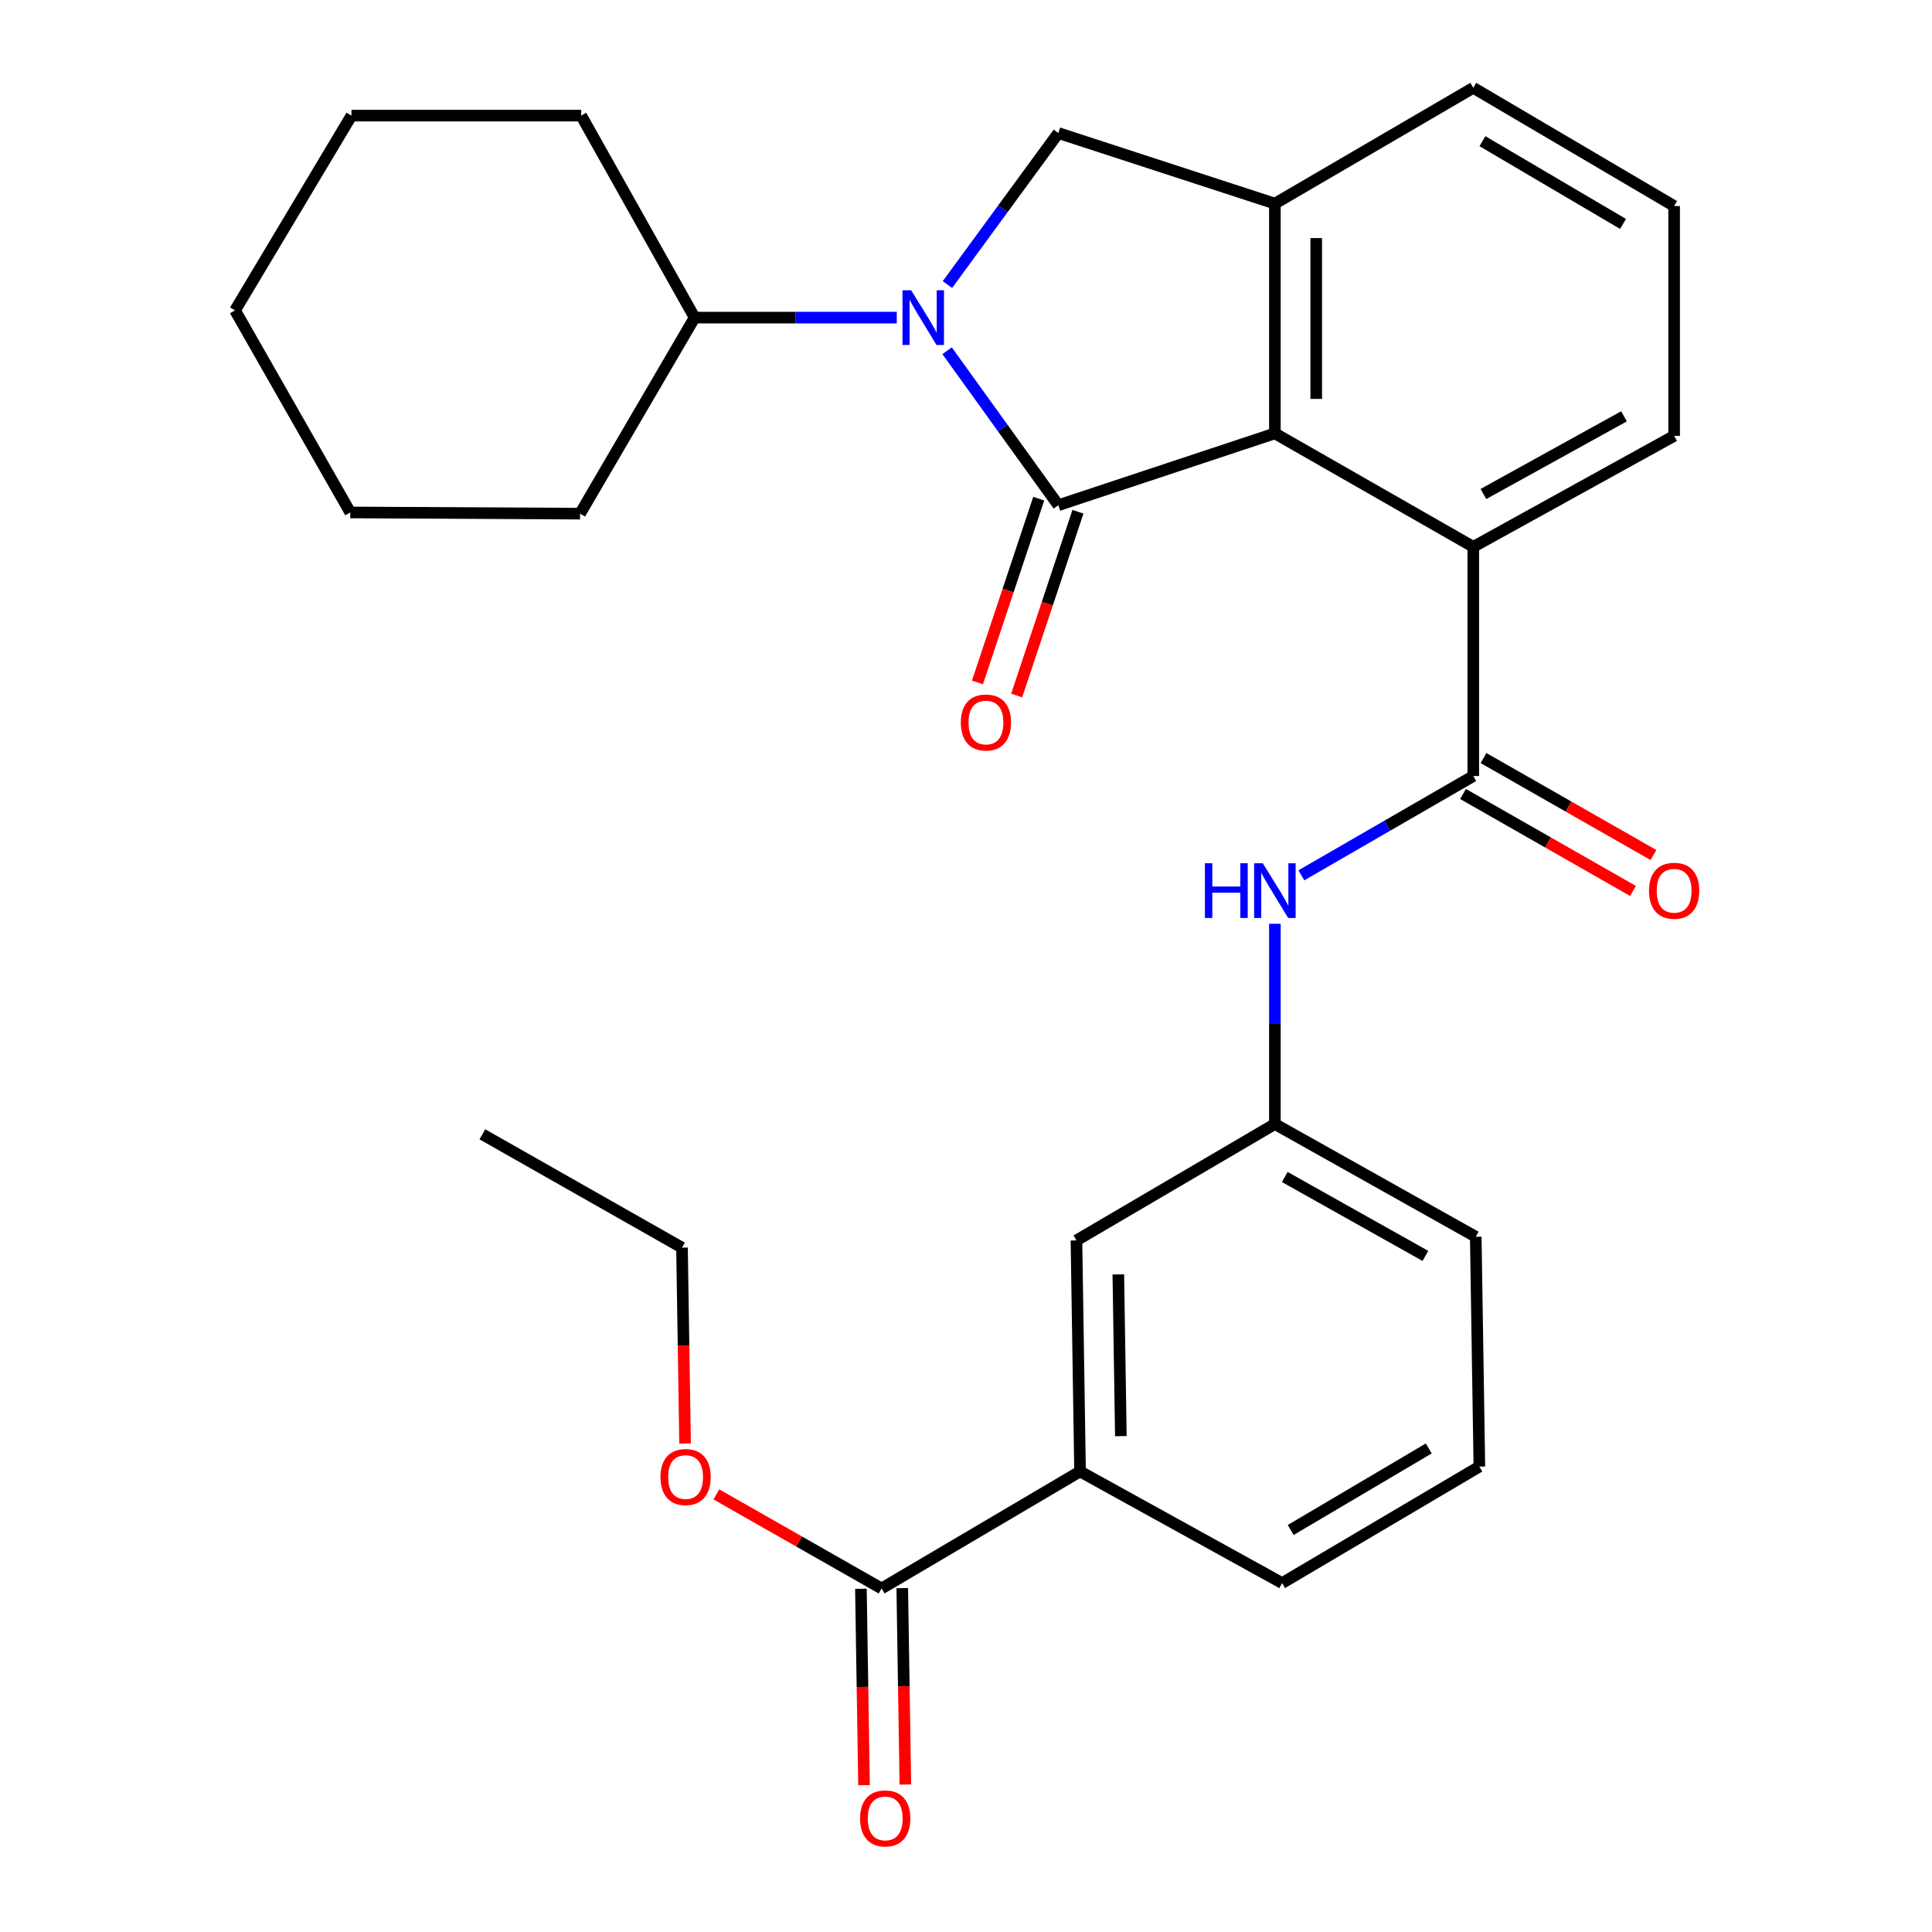 <?xml version='1.0' encoding='iso-8859-1'?>
<svg version='1.1' baseProfile='full'
              xmlns='http://www.w3.org/2000/svg'
                      xmlns:rdkit='http://www.rdkit.org/xml'
                      xmlns:xlink='http://www.w3.org/1999/xlink'
                  xml:space='preserve'
width='1000px' height='1000px' viewBox='0 0 1000 1000'>
<!-- END OF HEADER -->
<rect style='opacity:1.0;fill:#FFFFFF;stroke:none' width='1000' height='1000' x='0' y='0'> </rect>
<path class='bond-0' d='M 547.797,261.497 L 519.006,221.522' style='fill:none;fill-rule:evenodd;stroke:#000000;stroke-width:6px;stroke-linecap:butt;stroke-linejoin:miter;stroke-opacity:1' />
<path class='bond-0' d='M 519.006,221.522 L 490.216,181.548' style='fill:none;fill-rule:evenodd;stroke:#0000FF;stroke-width:6px;stroke-linecap:butt;stroke-linejoin:miter;stroke-opacity:1' />
<path class='bond-1' d='M 547.797,261.497 L 659.878,224.319' style='fill:none;fill-rule:evenodd;stroke:#000000;stroke-width:6px;stroke-linecap:butt;stroke-linejoin:miter;stroke-opacity:1' />
<path class='bond-8' d='M 537.646,258.112 L 521.789,305.666' style='fill:none;fill-rule:evenodd;stroke:#000000;stroke-width:6px;stroke-linecap:butt;stroke-linejoin:miter;stroke-opacity:1' />
<path class='bond-8' d='M 521.789,305.666 L 505.933,353.221' style='fill:none;fill-rule:evenodd;stroke:#FF0000;stroke-width:6px;stroke-linecap:butt;stroke-linejoin:miter;stroke-opacity:1' />
<path class='bond-8' d='M 557.948,264.881 L 542.091,312.436' style='fill:none;fill-rule:evenodd;stroke:#000000;stroke-width:6px;stroke-linecap:butt;stroke-linejoin:miter;stroke-opacity:1' />
<path class='bond-8' d='M 542.091,312.436 L 526.235,359.99' style='fill:none;fill-rule:evenodd;stroke:#FF0000;stroke-width:6px;stroke-linecap:butt;stroke-linejoin:miter;stroke-opacity:1' />
<path class='bond-4' d='M 490.396,147.276 L 519.096,108.07' style='fill:none;fill-rule:evenodd;stroke:#0000FF;stroke-width:6px;stroke-linecap:butt;stroke-linejoin:miter;stroke-opacity:1' />
<path class='bond-4' d='M 519.096,108.07 L 547.797,68.865' style='fill:none;fill-rule:evenodd;stroke:#000000;stroke-width:6px;stroke-linecap:butt;stroke-linejoin:miter;stroke-opacity:1' />
<path class='bond-10' d='M 464.165,164.396 L 411.852,164.396' style='fill:none;fill-rule:evenodd;stroke:#0000FF;stroke-width:6px;stroke-linecap:butt;stroke-linejoin:miter;stroke-opacity:1' />
<path class='bond-10' d='M 411.852,164.396 L 359.54,164.396' style='fill:none;fill-rule:evenodd;stroke:#000000;stroke-width:6px;stroke-linecap:butt;stroke-linejoin:miter;stroke-opacity:1' />
<path class='bond-3' d='M 659.878,224.319 L 659.878,105.389' style='fill:none;fill-rule:evenodd;stroke:#000000;stroke-width:6px;stroke-linecap:butt;stroke-linejoin:miter;stroke-opacity:1' />
<path class='bond-3' d='M 681.279,206.479 L 681.279,123.228' style='fill:none;fill-rule:evenodd;stroke:#000000;stroke-width:6px;stroke-linecap:butt;stroke-linejoin:miter;stroke-opacity:1' />
<path class='bond-5' d='M 659.878,224.319 L 762.567,283.04' style='fill:none;fill-rule:evenodd;stroke:#000000;stroke-width:6px;stroke-linecap:butt;stroke-linejoin:miter;stroke-opacity:1' />
<path class='bond-2' d='M 762.567,401.673 L 762.567,283.04' style='fill:none;fill-rule:evenodd;stroke:#000000;stroke-width:6px;stroke-linecap:butt;stroke-linejoin:miter;stroke-opacity:1' />
<path class='bond-6' d='M 762.567,401.673 L 718.075,427.368' style='fill:none;fill-rule:evenodd;stroke:#000000;stroke-width:6px;stroke-linecap:butt;stroke-linejoin:miter;stroke-opacity:1' />
<path class='bond-6' d='M 718.075,427.368 L 673.582,453.062' style='fill:none;fill-rule:evenodd;stroke:#0000FF;stroke-width:6px;stroke-linecap:butt;stroke-linejoin:miter;stroke-opacity:1' />
<path class='bond-11' d='M 757.265,410.967 L 801.249,436.058' style='fill:none;fill-rule:evenodd;stroke:#000000;stroke-width:6px;stroke-linecap:butt;stroke-linejoin:miter;stroke-opacity:1' />
<path class='bond-11' d='M 801.249,436.058 L 845.233,461.149' style='fill:none;fill-rule:evenodd;stroke:#FF0000;stroke-width:6px;stroke-linecap:butt;stroke-linejoin:miter;stroke-opacity:1' />
<path class='bond-11' d='M 767.869,392.378 L 811.853,417.469' style='fill:none;fill-rule:evenodd;stroke:#000000;stroke-width:6px;stroke-linecap:butt;stroke-linejoin:miter;stroke-opacity:1' />
<path class='bond-11' d='M 811.853,417.469 L 855.837,442.56' style='fill:none;fill-rule:evenodd;stroke:#FF0000;stroke-width:6px;stroke-linecap:butt;stroke-linejoin:miter;stroke-opacity:1' />
<path class='bond-16' d='M 659.878,105.389 L 762.567,45.455' style='fill:none;fill-rule:evenodd;stroke:#000000;stroke-width:6px;stroke-linecap:butt;stroke-linejoin:miter;stroke-opacity:1' />
<path class='bond-29' d='M 659.878,105.389 L 547.797,68.865' style='fill:none;fill-rule:evenodd;stroke:#000000;stroke-width:6px;stroke-linecap:butt;stroke-linejoin:miter;stroke-opacity:1' />
<path class='bond-17' d='M 762.567,283.04 L 866.527,225.603' style='fill:none;fill-rule:evenodd;stroke:#000000;stroke-width:6px;stroke-linecap:butt;stroke-linejoin:miter;stroke-opacity:1' />
<path class='bond-17' d='M 767.811,255.693 L 840.584,215.486' style='fill:none;fill-rule:evenodd;stroke:#000000;stroke-width:6px;stroke-linecap:butt;stroke-linejoin:miter;stroke-opacity:1' />
<path class='bond-12' d='M 659.878,478.157 L 659.878,529.977' style='fill:none;fill-rule:evenodd;stroke:#0000FF;stroke-width:6px;stroke-linecap:butt;stroke-linejoin:miter;stroke-opacity:1' />
<path class='bond-12' d='M 659.878,529.977 L 659.878,581.797' style='fill:none;fill-rule:evenodd;stroke:#000000;stroke-width:6px;stroke-linecap:butt;stroke-linejoin:miter;stroke-opacity:1' />
<path class='bond-7' d='M 456.308,822.189 L 559.032,761.612' style='fill:none;fill-rule:evenodd;stroke:#000000;stroke-width:6px;stroke-linecap:butt;stroke-linejoin:miter;stroke-opacity:1' />
<path class='bond-14' d='M 445.609,822.358 L 446.411,873.181' style='fill:none;fill-rule:evenodd;stroke:#000000;stroke-width:6px;stroke-linecap:butt;stroke-linejoin:miter;stroke-opacity:1' />
<path class='bond-14' d='M 446.411,873.181 L 447.214,924.005' style='fill:none;fill-rule:evenodd;stroke:#FF0000;stroke-width:6px;stroke-linecap:butt;stroke-linejoin:miter;stroke-opacity:1' />
<path class='bond-14' d='M 467.007,822.02 L 467.809,872.843' style='fill:none;fill-rule:evenodd;stroke:#000000;stroke-width:6px;stroke-linecap:butt;stroke-linejoin:miter;stroke-opacity:1' />
<path class='bond-14' d='M 467.809,872.843 L 468.612,923.667' style='fill:none;fill-rule:evenodd;stroke:#FF0000;stroke-width:6px;stroke-linecap:butt;stroke-linejoin:miter;stroke-opacity:1' />
<path class='bond-15' d='M 456.308,822.189 L 413.547,797.841' style='fill:none;fill-rule:evenodd;stroke:#000000;stroke-width:6px;stroke-linecap:butt;stroke-linejoin:miter;stroke-opacity:1' />
<path class='bond-15' d='M 413.547,797.841 L 370.786,773.494' style='fill:none;fill-rule:evenodd;stroke:#FF0000;stroke-width:6px;stroke-linecap:butt;stroke-linejoin:miter;stroke-opacity:1' />
<path class='bond-9' d='M 559.032,761.612 L 557.165,642.041' style='fill:none;fill-rule:evenodd;stroke:#000000;stroke-width:6px;stroke-linecap:butt;stroke-linejoin:miter;stroke-opacity:1' />
<path class='bond-9' d='M 580.15,743.342 L 578.844,659.642' style='fill:none;fill-rule:evenodd;stroke:#000000;stroke-width:6px;stroke-linecap:butt;stroke-linejoin:miter;stroke-opacity:1' />
<path class='bond-32' d='M 559.032,761.612 L 663.623,819.395' style='fill:none;fill-rule:evenodd;stroke:#000000;stroke-width:6px;stroke-linecap:butt;stroke-linejoin:miter;stroke-opacity:1' />
<path class='bond-22' d='M 359.54,164.396 L 300.83,59.841' style='fill:none;fill-rule:evenodd;stroke:#000000;stroke-width:6px;stroke-linecap:butt;stroke-linejoin:miter;stroke-opacity:1' />
<path class='bond-23' d='M 359.54,164.396 L 300.247,265.872' style='fill:none;fill-rule:evenodd;stroke:#000000;stroke-width:6px;stroke-linecap:butt;stroke-linejoin:miter;stroke-opacity:1' />
<path class='bond-13' d='M 659.878,581.797 L 557.165,642.041' style='fill:none;fill-rule:evenodd;stroke:#000000;stroke-width:6px;stroke-linecap:butt;stroke-linejoin:miter;stroke-opacity:1' />
<path class='bond-21' d='M 659.878,581.797 L 763.851,640.15' style='fill:none;fill-rule:evenodd;stroke:#000000;stroke-width:6px;stroke-linecap:butt;stroke-linejoin:miter;stroke-opacity:1' />
<path class='bond-21' d='M 665,609.213 L 737.781,650.06' style='fill:none;fill-rule:evenodd;stroke:#000000;stroke-width:6px;stroke-linecap:butt;stroke-linejoin:miter;stroke-opacity:1' />
<path class='bond-24' d='M 354.595,747.144 L 353.798,696.465' style='fill:none;fill-rule:evenodd;stroke:#FF0000;stroke-width:6px;stroke-linecap:butt;stroke-linejoin:miter;stroke-opacity:1' />
<path class='bond-24' d='M 353.798,696.465 L 353.001,645.786' style='fill:none;fill-rule:evenodd;stroke:#000000;stroke-width:6px;stroke-linecap:butt;stroke-linejoin:miter;stroke-opacity:1' />
<path class='bond-30' d='M 762.567,45.455 L 866.527,106.649' style='fill:none;fill-rule:evenodd;stroke:#000000;stroke-width:6px;stroke-linecap:butt;stroke-linejoin:miter;stroke-opacity:1' />
<path class='bond-30' d='M 767.305,73.077 L 840.077,115.913' style='fill:none;fill-rule:evenodd;stroke:#000000;stroke-width:6px;stroke-linecap:butt;stroke-linejoin:miter;stroke-opacity:1' />
<path class='bond-19' d='M 866.527,225.603 L 866.527,106.649' style='fill:none;fill-rule:evenodd;stroke:#000000;stroke-width:6px;stroke-linecap:butt;stroke-linejoin:miter;stroke-opacity:1' />
<path class='bond-18' d='M 663.623,819.395 L 765.717,759.104' style='fill:none;fill-rule:evenodd;stroke:#000000;stroke-width:6px;stroke-linecap:butt;stroke-linejoin:miter;stroke-opacity:1' />
<path class='bond-18' d='M 668.055,791.923 L 739.521,749.72' style='fill:none;fill-rule:evenodd;stroke:#000000;stroke-width:6px;stroke-linecap:butt;stroke-linejoin:miter;stroke-opacity:1' />
<path class='bond-20' d='M 765.717,759.104 L 763.851,640.15' style='fill:none;fill-rule:evenodd;stroke:#000000;stroke-width:6px;stroke-linecap:butt;stroke-linejoin:miter;stroke-opacity:1' />
<path class='bond-27' d='M 300.83,59.841 L 181.912,59.841' style='fill:none;fill-rule:evenodd;stroke:#000000;stroke-width:6px;stroke-linecap:butt;stroke-linejoin:miter;stroke-opacity:1' />
<path class='bond-26' d='M 300.247,265.872 L 181.306,265.242' style='fill:none;fill-rule:evenodd;stroke:#000000;stroke-width:6px;stroke-linecap:butt;stroke-linejoin:miter;stroke-opacity:1' />
<path class='bond-25' d='M 353.001,645.786 L 249.67,587.112' style='fill:none;fill-rule:evenodd;stroke:#000000;stroke-width:6px;stroke-linecap:butt;stroke-linejoin:miter;stroke-opacity:1' />
<path class='bond-28' d='M 181.306,265.242 L 121.657,160.651' style='fill:none;fill-rule:evenodd;stroke:#000000;stroke-width:6px;stroke-linecap:butt;stroke-linejoin:miter;stroke-opacity:1' />
<path class='bond-31' d='M 181.912,59.841 L 121.657,160.651' style='fill:none;fill-rule:evenodd;stroke:#000000;stroke-width:6px;stroke-linecap:butt;stroke-linejoin:miter;stroke-opacity:1' />
<path  class='atom-1' d='M 471.603 150.236
L 480.883 165.236
Q 481.803 166.716, 483.283 169.396
Q 484.763 172.076, 484.843 172.236
L 484.843 150.236
L 488.603 150.236
L 488.603 178.556
L 484.723 178.556
L 474.763 162.156
Q 473.603 160.236, 472.363 158.036
Q 471.163 155.836, 470.803 155.156
L 470.803 178.556
L 467.123 178.556
L 467.123 150.236
L 471.603 150.236
' fill='#0000FF'/>
<path  class='atom-7' d='M 623.658 446.817
L 627.498 446.817
L 627.498 458.857
L 641.978 458.857
L 641.978 446.817
L 645.818 446.817
L 645.818 475.137
L 641.978 475.137
L 641.978 462.057
L 627.498 462.057
L 627.498 475.137
L 623.658 475.137
L 623.658 446.817
' fill='#0000FF'/>
<path  class='atom-7' d='M 653.618 446.817
L 662.898 461.817
Q 663.818 463.297, 665.298 465.977
Q 666.778 468.657, 666.858 468.817
L 666.858 446.817
L 670.618 446.817
L 670.618 475.137
L 666.738 475.137
L 656.778 458.737
Q 655.618 456.817, 654.378 454.617
Q 653.178 452.417, 652.818 451.737
L 652.818 475.137
L 649.138 475.137
L 649.138 446.817
L 653.618 446.817
' fill='#0000FF'/>
<path  class='atom-9' d='M 497.321 373.967
Q 497.321 367.167, 500.681 363.367
Q 504.041 359.567, 510.321 359.567
Q 516.601 359.567, 519.961 363.367
Q 523.321 367.167, 523.321 373.967
Q 523.321 380.847, 519.921 384.767
Q 516.521 388.647, 510.321 388.647
Q 504.081 388.647, 500.681 384.767
Q 497.321 380.887, 497.321 373.967
M 510.321 385.447
Q 514.641 385.447, 516.961 382.567
Q 519.321 379.647, 519.321 373.967
Q 519.321 368.407, 516.961 365.607
Q 514.641 362.767, 510.321 362.767
Q 506.001 362.767, 503.641 365.567
Q 501.321 368.367, 501.321 373.967
Q 501.321 379.687, 503.641 382.567
Q 506.001 385.447, 510.321 385.447
' fill='#FF0000'/>
<path  class='atom-12' d='M 853.527 461.057
Q 853.527 454.257, 856.887 450.457
Q 860.247 446.657, 866.527 446.657
Q 872.807 446.657, 876.167 450.457
Q 879.527 454.257, 879.527 461.057
Q 879.527 467.937, 876.127 471.857
Q 872.727 475.737, 866.527 475.737
Q 860.287 475.737, 856.887 471.857
Q 853.527 467.977, 853.527 461.057
M 866.527 472.537
Q 870.847 472.537, 873.167 469.657
Q 875.527 466.737, 875.527 461.057
Q 875.527 455.497, 873.167 452.697
Q 870.847 449.857, 866.527 449.857
Q 862.207 449.857, 859.847 452.657
Q 857.527 455.457, 857.527 461.057
Q 857.527 466.777, 859.847 469.657
Q 862.207 472.537, 866.527 472.537
' fill='#FF0000'/>
<path  class='atom-15' d='M 445.186 941.21
Q 445.186 934.41, 448.546 930.61
Q 451.906 926.81, 458.186 926.81
Q 464.466 926.81, 467.826 930.61
Q 471.186 934.41, 471.186 941.21
Q 471.186 948.09, 467.786 952.01
Q 464.386 955.89, 458.186 955.89
Q 451.946 955.89, 448.546 952.01
Q 445.186 948.13, 445.186 941.21
M 458.186 952.69
Q 462.506 952.69, 464.826 949.81
Q 467.186 946.89, 467.186 941.21
Q 467.186 935.65, 464.826 932.85
Q 462.506 930.01, 458.186 930.01
Q 453.866 930.01, 451.506 932.81
Q 449.186 935.61, 449.186 941.21
Q 449.186 946.93, 451.506 949.81
Q 453.866 952.69, 458.186 952.69
' fill='#FF0000'/>
<path  class='atom-16' d='M 341.867 764.51
Q 341.867 757.71, 345.227 753.91
Q 348.587 750.11, 354.867 750.11
Q 361.147 750.11, 364.507 753.91
Q 367.867 757.71, 367.867 764.51
Q 367.867 771.39, 364.467 775.31
Q 361.067 779.19, 354.867 779.19
Q 348.627 779.19, 345.227 775.31
Q 341.867 771.43, 341.867 764.51
M 354.867 775.99
Q 359.187 775.99, 361.507 773.11
Q 363.867 770.19, 363.867 764.51
Q 363.867 758.95, 361.507 756.15
Q 359.187 753.31, 354.867 753.31
Q 350.547 753.31, 348.187 756.11
Q 345.867 758.91, 345.867 764.51
Q 345.867 770.23, 348.187 773.11
Q 350.547 775.99, 354.867 775.99
' fill='#FF0000'/>
</svg>

